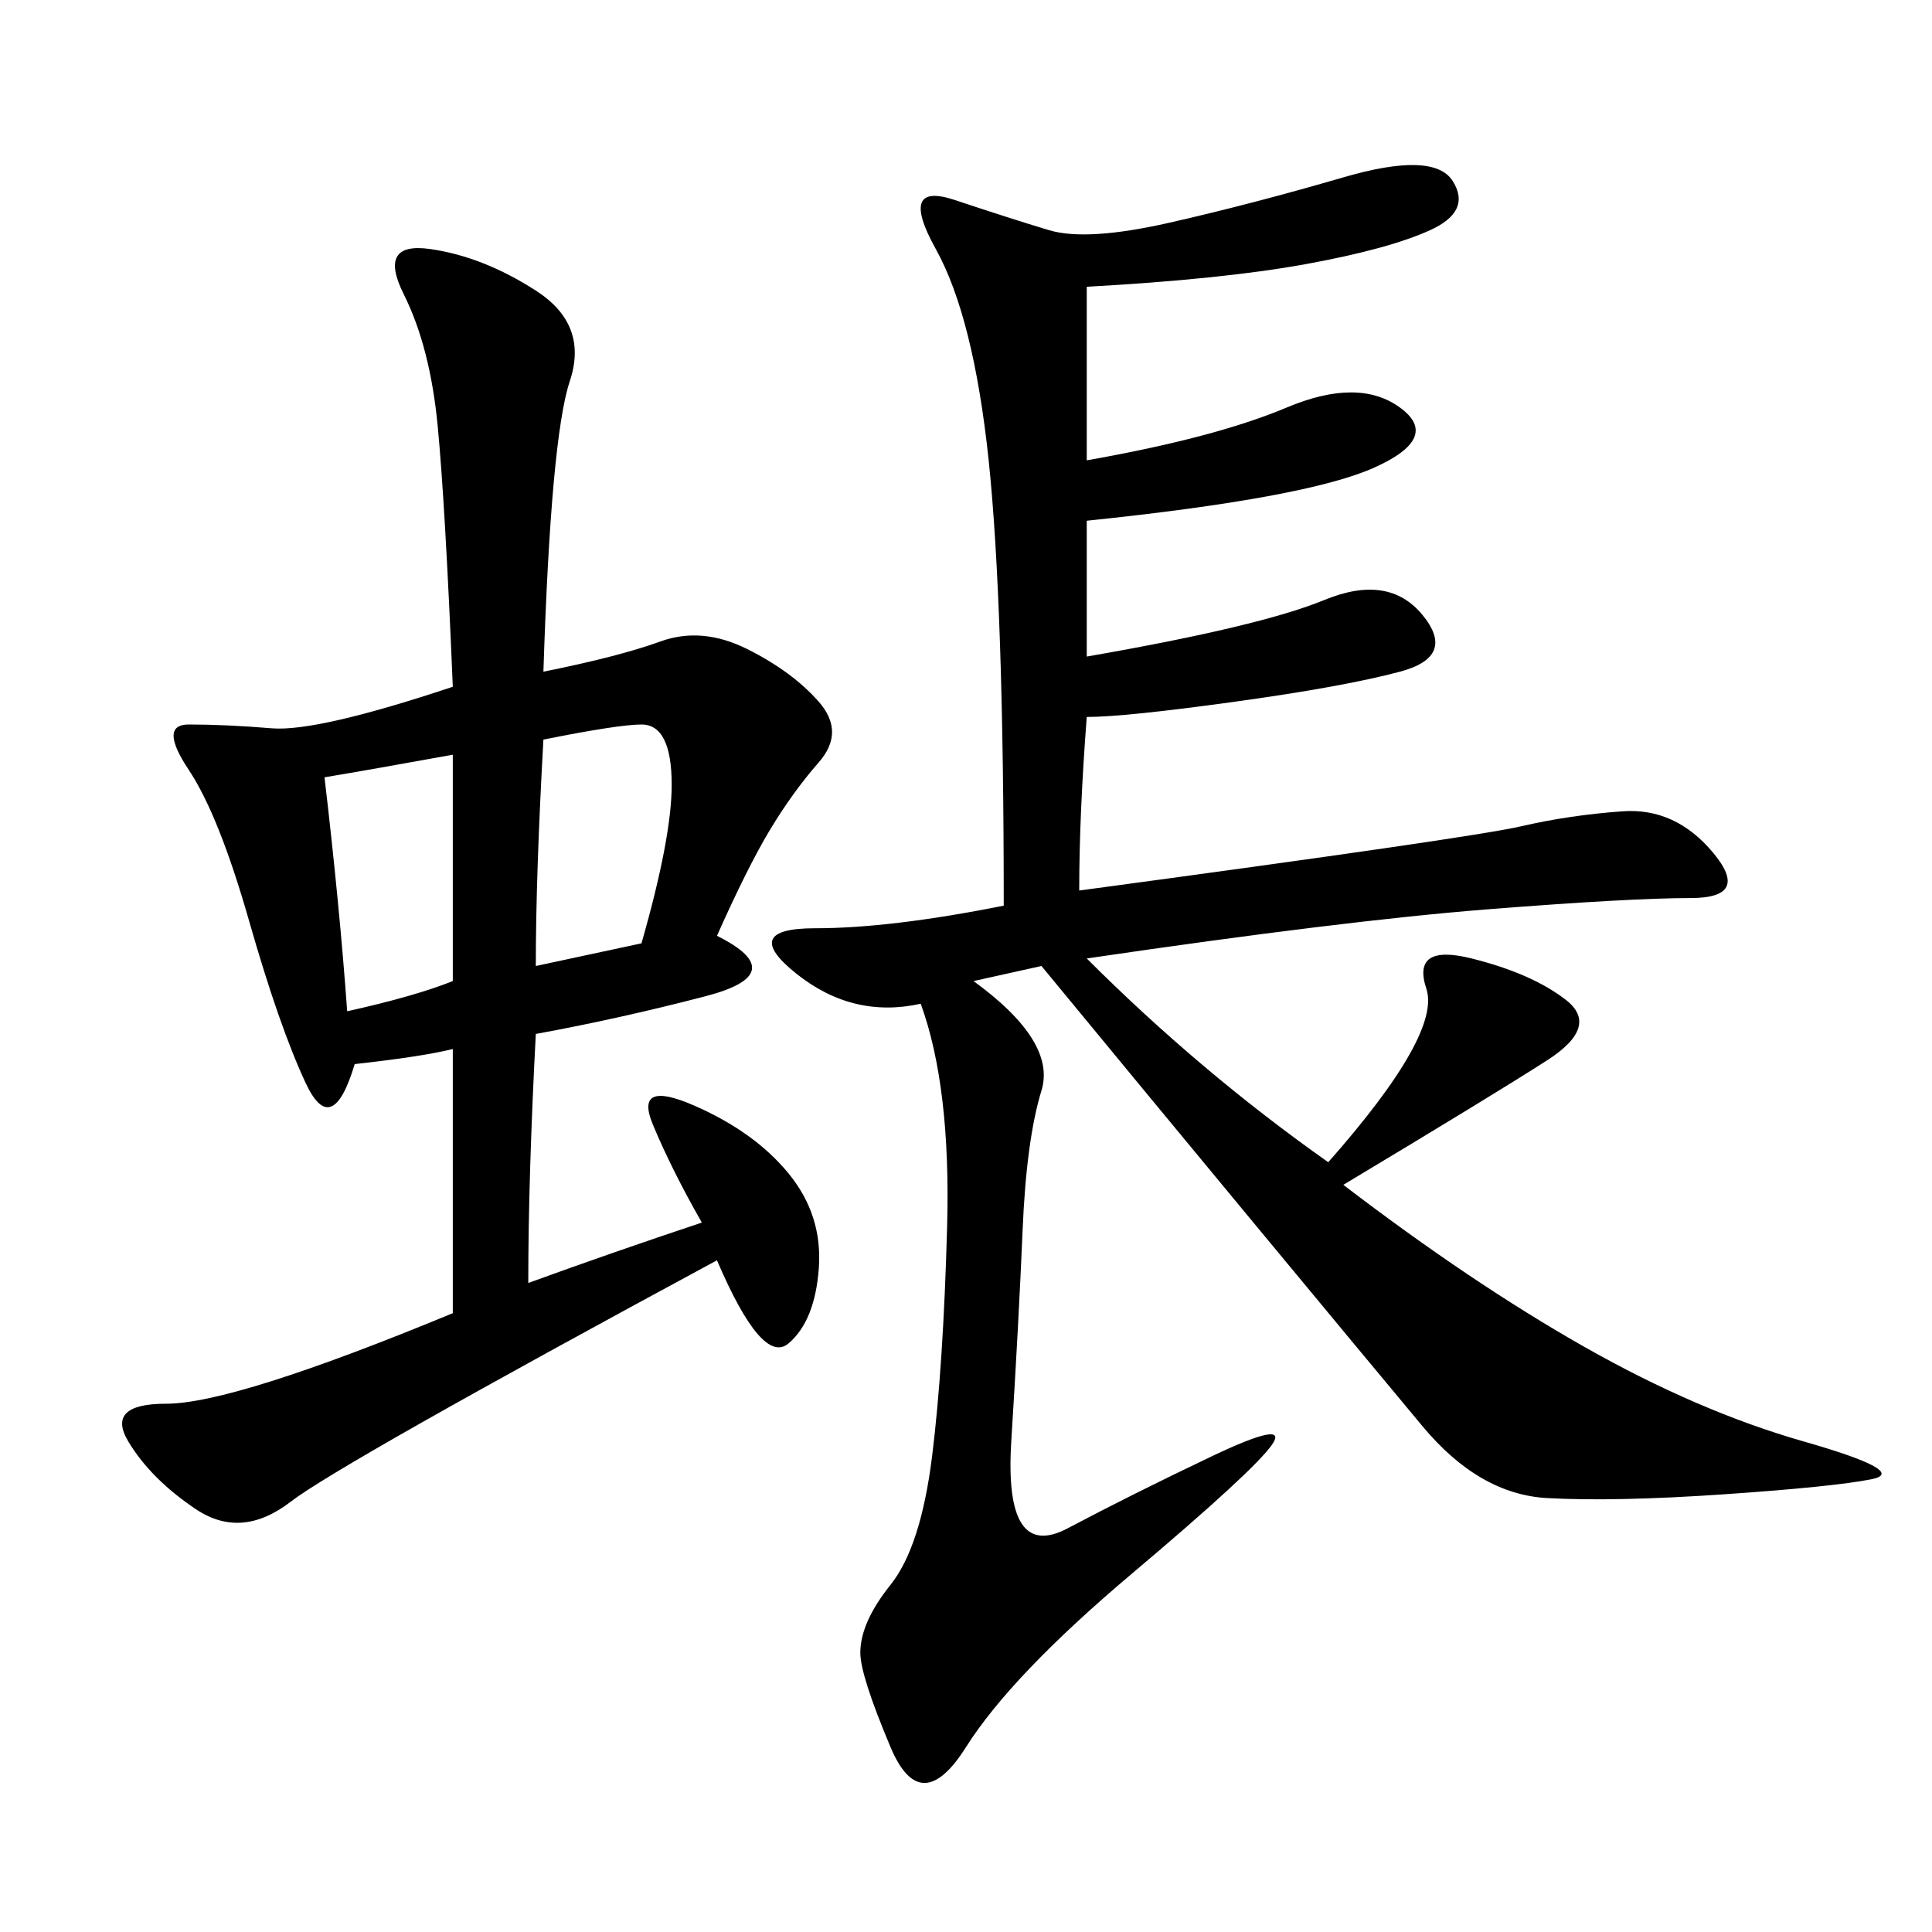 <svg xmlns="http://www.w3.org/2000/svg" xmlns:xlink="http://www.w3.org/1999/xlink" width="300" height="300"><path d="M155.86 140.63Q155.86 93.75 153.52 71.48Q151.17 49.22 145.31 38.67Q139.45 28.13 148.24 31.05Q157.03 33.98 162.89 35.74Q168.75 37.50 181.64 34.57Q194.53 31.64 208.59 27.54Q222.66 23.44 225.59 28.13Q228.52 32.81 222.07 35.74Q215.63 38.67 202.73 41.02Q189.84 43.36 168.75 44.53L168.75 44.53L168.75 71.48Q188.67 67.97 199.80 63.28Q210.94 58.59 217.38 63.28Q223.83 67.97 213.28 72.66Q202.73 77.34 168.75 80.86L168.75 80.86L168.75 101.95Q195.70 97.27 205.66 93.16Q215.63 89.06 220.90 95.51Q226.17 101.95 217.38 104.30Q208.59 106.64 191.60 108.98Q174.61 111.33 168.75 111.33L168.75 111.33Q167.58 126.56 167.58 138.28L167.58 138.28Q228.52 130.08 236.13 128.32Q243.75 126.56 251.95 125.98Q260.16 125.39 266.02 132.42Q271.88 139.45 262.50 139.45L262.50 139.45Q253.13 139.45 230.86 141.21Q208.59 142.97 168.75 148.83L168.75 148.83Q186.33 166.41 206.25 180.47L206.25 180.47Q223.83 160.55 221.48 153.52Q219.14 146.48 228.52 148.83Q237.89 151.17 243.16 155.27Q248.44 159.38 240.23 164.65Q232.03 169.92 208.59 183.98L208.59 183.98Q228.52 199.22 246.09 209.18Q263.67 219.14 280.08 223.83Q296.48 228.52 290.63 229.69Q284.77 230.86 267.77 232.03Q250.78 233.20 240.23 232.62Q229.69 232.03 220.90 221.48Q212.11 210.94 195.12 190.43Q178.13 169.92 161.72 150L161.72 150L151.17 152.34Q164.06 161.72 161.72 169.34Q159.38 176.95 158.79 191.02Q158.20 205.08 157.03 223.83Q155.86 242.58 165.82 237.30Q175.78 232.03 188.09 226.17Q200.39 220.31 197.46 224.41Q194.53 228.52 175.78 244.34Q157.03 260.16 150 271.29Q142.97 282.42 138.28 271.29Q133.59 260.16 133.59 256.64L133.59 256.64Q133.59 251.95 138.28 246.09Q142.97 240.23 144.73 226.17Q146.48 212.11 147.07 190.43Q147.66 168.75 142.97 155.86L142.97 155.86Q132.42 158.20 123.63 151.17Q114.84 144.14 126.56 144.14L126.56 144.14Q138.28 144.14 155.86 140.63L155.86 140.63ZM84.38 104.30Q96.09 101.95 102.54 99.61Q108.98 97.27 116.02 100.78Q123.05 104.30 127.15 108.98Q131.25 113.67 127.15 118.36Q123.05 123.05 119.53 128.91Q116.02 134.77 111.33 145.31L111.33 145.31Q123.05 151.17 109.57 154.69Q96.09 158.20 83.20 160.55L83.20 160.55Q82.03 182.81 82.03 199.22L82.03 199.22Q94.92 194.53 108.98 189.84L108.98 189.84Q104.30 181.64 101.37 174.61Q98.44 167.58 107.81 171.68Q117.19 175.78 122.46 182.23Q127.73 188.67 127.15 196.88Q126.56 205.08 122.46 208.59Q118.36 212.11 111.33 195.70L111.33 195.70Q52.73 227.34 45.12 233.20Q37.50 239.06 30.47 234.38Q23.44 229.69 19.92 223.83Q16.41 217.97 25.78 217.97L25.78 217.97Q36.33 217.97 70.31 203.91L70.31 203.91L70.31 162.89Q65.63 164.06 55.08 165.23L55.08 165.23Q51.56 176.95 47.46 168.16Q43.36 159.38 38.67 142.97Q33.98 126.56 29.30 119.53Q24.61 112.50 29.30 112.50L29.30 112.50Q35.16 112.50 42.19 113.09Q49.22 113.67 70.31 106.64L70.31 106.64Q69.14 78.52 67.97 66.21Q66.80 53.91 62.70 45.70Q58.59 37.50 66.80 38.67Q75 39.84 83.20 45.12Q91.41 50.39 88.48 59.18Q85.55 67.97 84.38 104.30L84.38 104.30ZM83.20 150L99.61 146.48Q104.30 130.08 104.30 121.88L104.30 121.88Q104.30 112.50 99.61 112.50L99.61 112.50Q96.09 112.50 84.38 114.84L84.38 114.84Q83.20 135.94 83.20 150L83.20 150ZM50.39 120.70Q52.73 140.63 53.91 157.03L53.91 157.03Q64.45 154.69 70.31 152.34L70.31 152.34L70.31 117.19Q57.42 119.53 50.39 120.70L50.39 120.70Z"/></svg>